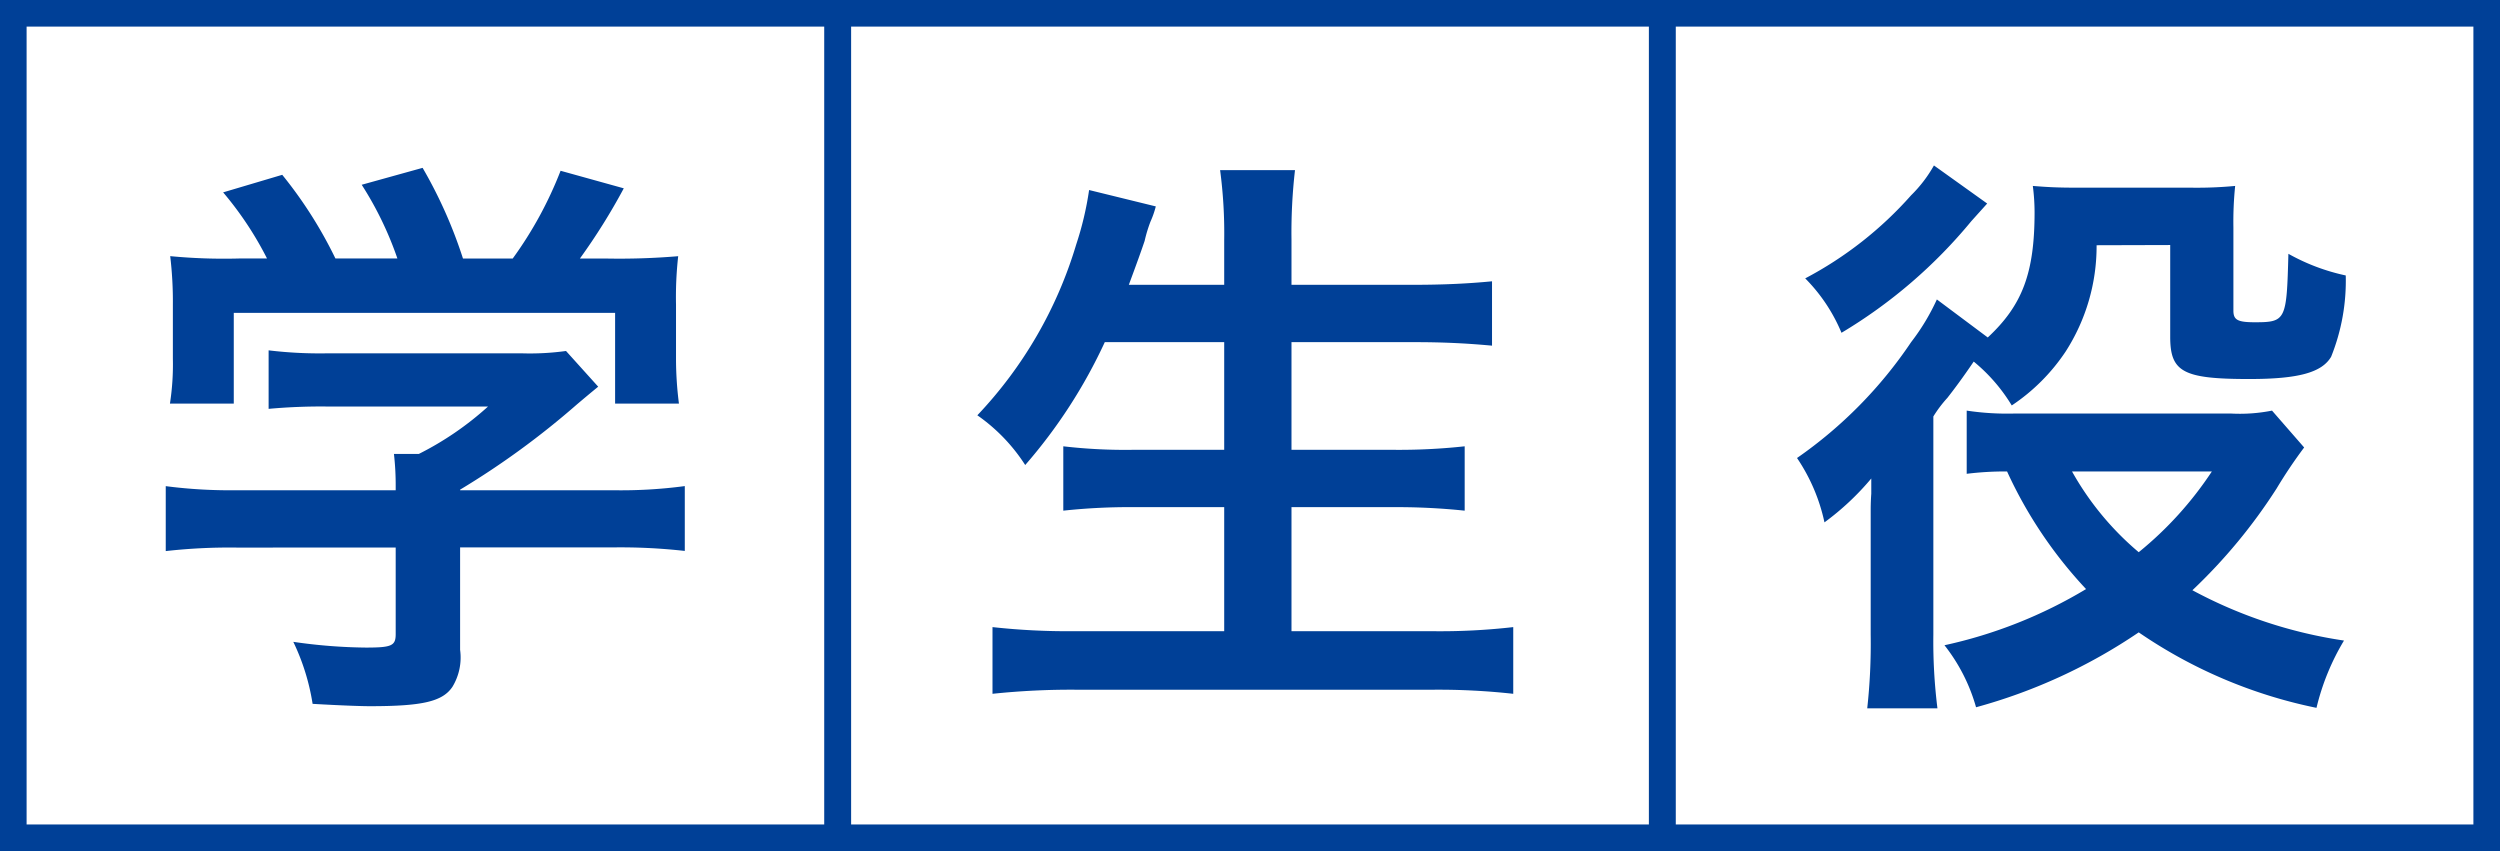 <svg xmlns="http://www.w3.org/2000/svg" width="94" height="32" viewBox="0 0 94 32">
  <g id="グループ_787" data-name="グループ 787" transform="translate(-605 -2126)">
    <path id="パス_3571" data-name="パス 3571" d="M9.878-4.246V-.99c0,.44-.154.506-1.122.506A20.025,20.025,0,0,1,6.028-.7a8.348,8.348,0,0,1,.726,2.332c1.144.066,1.87.088,2.156.088,1.98,0,2.728-.176,3.1-.726A2.124,2.124,0,0,0,12.3-.4v-3.85h5.72a21.734,21.734,0,0,1,2.728.132V-6.556A18.121,18.121,0,0,1,18.04-6.4H12.3v-.022a30.8,30.8,0,0,0,4.4-3.212c.418-.352.418-.352.792-.66l-1.21-1.342a9.943,9.943,0,0,1-1.672.088H7.326A16.043,16.043,0,0,1,5.1-11.66v2.2a21.8,21.8,0,0,1,2.2-.088h6.05a11.651,11.651,0,0,1-2.6,1.782H9.812a10.292,10.292,0,0,1,.066,1.21V-6.4H3.894a18.668,18.668,0,0,1-2.662-.154v2.442a21.434,21.434,0,0,1,2.684-.132ZM4-15.114a21.158,21.158,0,0,1-2.6-.088A14.459,14.459,0,0,1,1.5-13.376v2.024a9.646,9.646,0,0,1-.11,1.694h2.4v-3.41H18.128v3.41h2.4a13.337,13.337,0,0,1-.11-1.672v-2.046A13.807,13.807,0,0,1,20.5-15.2a26.481,26.481,0,0,1-2.706.088h-.99a23.049,23.049,0,0,0,1.65-2.64l-2.376-.66a14.576,14.576,0,0,1-1.8,3.3h-1.87a17.407,17.407,0,0,0-1.518-3.41L8.6-17.886a12.867,12.867,0,0,1,1.342,2.772H7.612a16.22,16.22,0,0,0-2-3.146l-2.222.66a12.744,12.744,0,0,1,1.65,2.486ZM41.03-11.968V-7.92H37.62a20.188,20.188,0,0,1-2.64-.132v2.42a23.076,23.076,0,0,1,2.662-.132H41.03V-1.1H35.376a25.794,25.794,0,0,1-3.058-.154V1.254A28.291,28.291,0,0,1,35.442,1.1H48.906a25.647,25.647,0,0,1,2.992.154V-1.254A24.114,24.114,0,0,1,48.84-1.1H43.56V-5.764h3.806a24.456,24.456,0,0,1,2.706.132v-2.42a22.835,22.835,0,0,1-2.706.132H43.56v-4.048H48.2c1.056,0,1.958.044,2.9.132v-2.42c-.9.088-1.848.132-2.97.132H43.56v-1.694a20.512,20.512,0,0,1,.132-2.618H40.876a17.939,17.939,0,0,1,.154,2.64v1.672H37.444q.429-1.155.594-1.65a5.27,5.27,0,0,1,.22-.726,3.477,3.477,0,0,0,.2-.572l-2.508-.616a11.94,11.94,0,0,1-.484,2.046,15.956,15.956,0,0,1-3.718,6.424,6.674,6.674,0,0,1,1.8,1.87,19.438,19.438,0,0,0,2.992-4.62ZM76.6-15.62v3.454c0,1.32.484,1.584,2.97,1.584,1.848,0,2.728-.242,3.08-.836a7.653,7.653,0,0,0,.55-3.058,7.673,7.673,0,0,1-2.156-.814c-.066,2.486-.088,2.574-1.254,2.574-.66,0-.814-.088-.814-.44V-16.28a13.212,13.212,0,0,1,.066-1.562,15.1,15.1,0,0,1-1.628.066H73.15c-.814,0-1.166-.022-1.716-.066a7.738,7.738,0,0,1,.066.99c0,2.288-.462,3.5-1.76,4.708l-1.914-1.43a8.107,8.107,0,0,1-.968,1.606,16.5,16.5,0,0,1-4.29,4.356A6.889,6.889,0,0,1,63.6-5.192a10.021,10.021,0,0,0,1.76-1.65v.572c-.022.308-.022.55-.022.616V-.968A22.283,22.283,0,0,1,65.208,1.8h2.64a20.347,20.347,0,0,1-.154-2.772V-9.174a4.661,4.661,0,0,1,.528-.7c.242-.308.572-.748.99-1.364a6.447,6.447,0,0,1,1.43,1.65,7.292,7.292,0,0,0,2.024-2.024,7.325,7.325,0,0,0,1.166-4Zm3.828,6.226a6.176,6.176,0,0,1-1.54.11h-8.14a10.226,10.226,0,0,1-1.8-.11v2.376a11.644,11.644,0,0,1,1.518-.088,16.481,16.481,0,0,0,2.97,4.422A17.59,17.59,0,0,1,68.112-.572,6.7,6.7,0,0,1,69.3,1.76a20.48,20.48,0,0,0,6.116-2.816A18.254,18.254,0,0,0,82.1,1.782a8.931,8.931,0,0,1,1.034-2.53,17.335,17.335,0,0,1-5.7-1.892,20.382,20.382,0,0,0,3.168-3.828,18.122,18.122,0,0,1,1.034-1.54ZM78.166-7.106a13.434,13.434,0,0,1-2.75,3.036,10.973,10.973,0,0,1-2.508-3.036ZM67.716-18.612a5,5,0,0,1-.858,1.122,14.075,14.075,0,0,1-3.982,3.124A6.379,6.379,0,0,1,64.24-12.32a18.836,18.836,0,0,0,4.884-4.2l.594-.66Z" transform="translate(610 2150.833)" fill="#004097"/>
    <path id="パス_3574" data-name="パス 3574" d="M1,1V31H31V1H1M0,0H32V32H0Z" transform="translate(605 2126)" fill="#004097"/>
    <path id="パス_3572" data-name="パス 3572" d="M1,1V31H31V1H1M0,0H32V32H0Z" transform="translate(667 2126)" fill="#004097"/>
    <path id="パス_3573" data-name="パス 3573" d="M1,1V31H31V1H1M0,0H32V32H0Z" transform="translate(636 2126)" fill="#004097"/>
  </g>
</svg>
